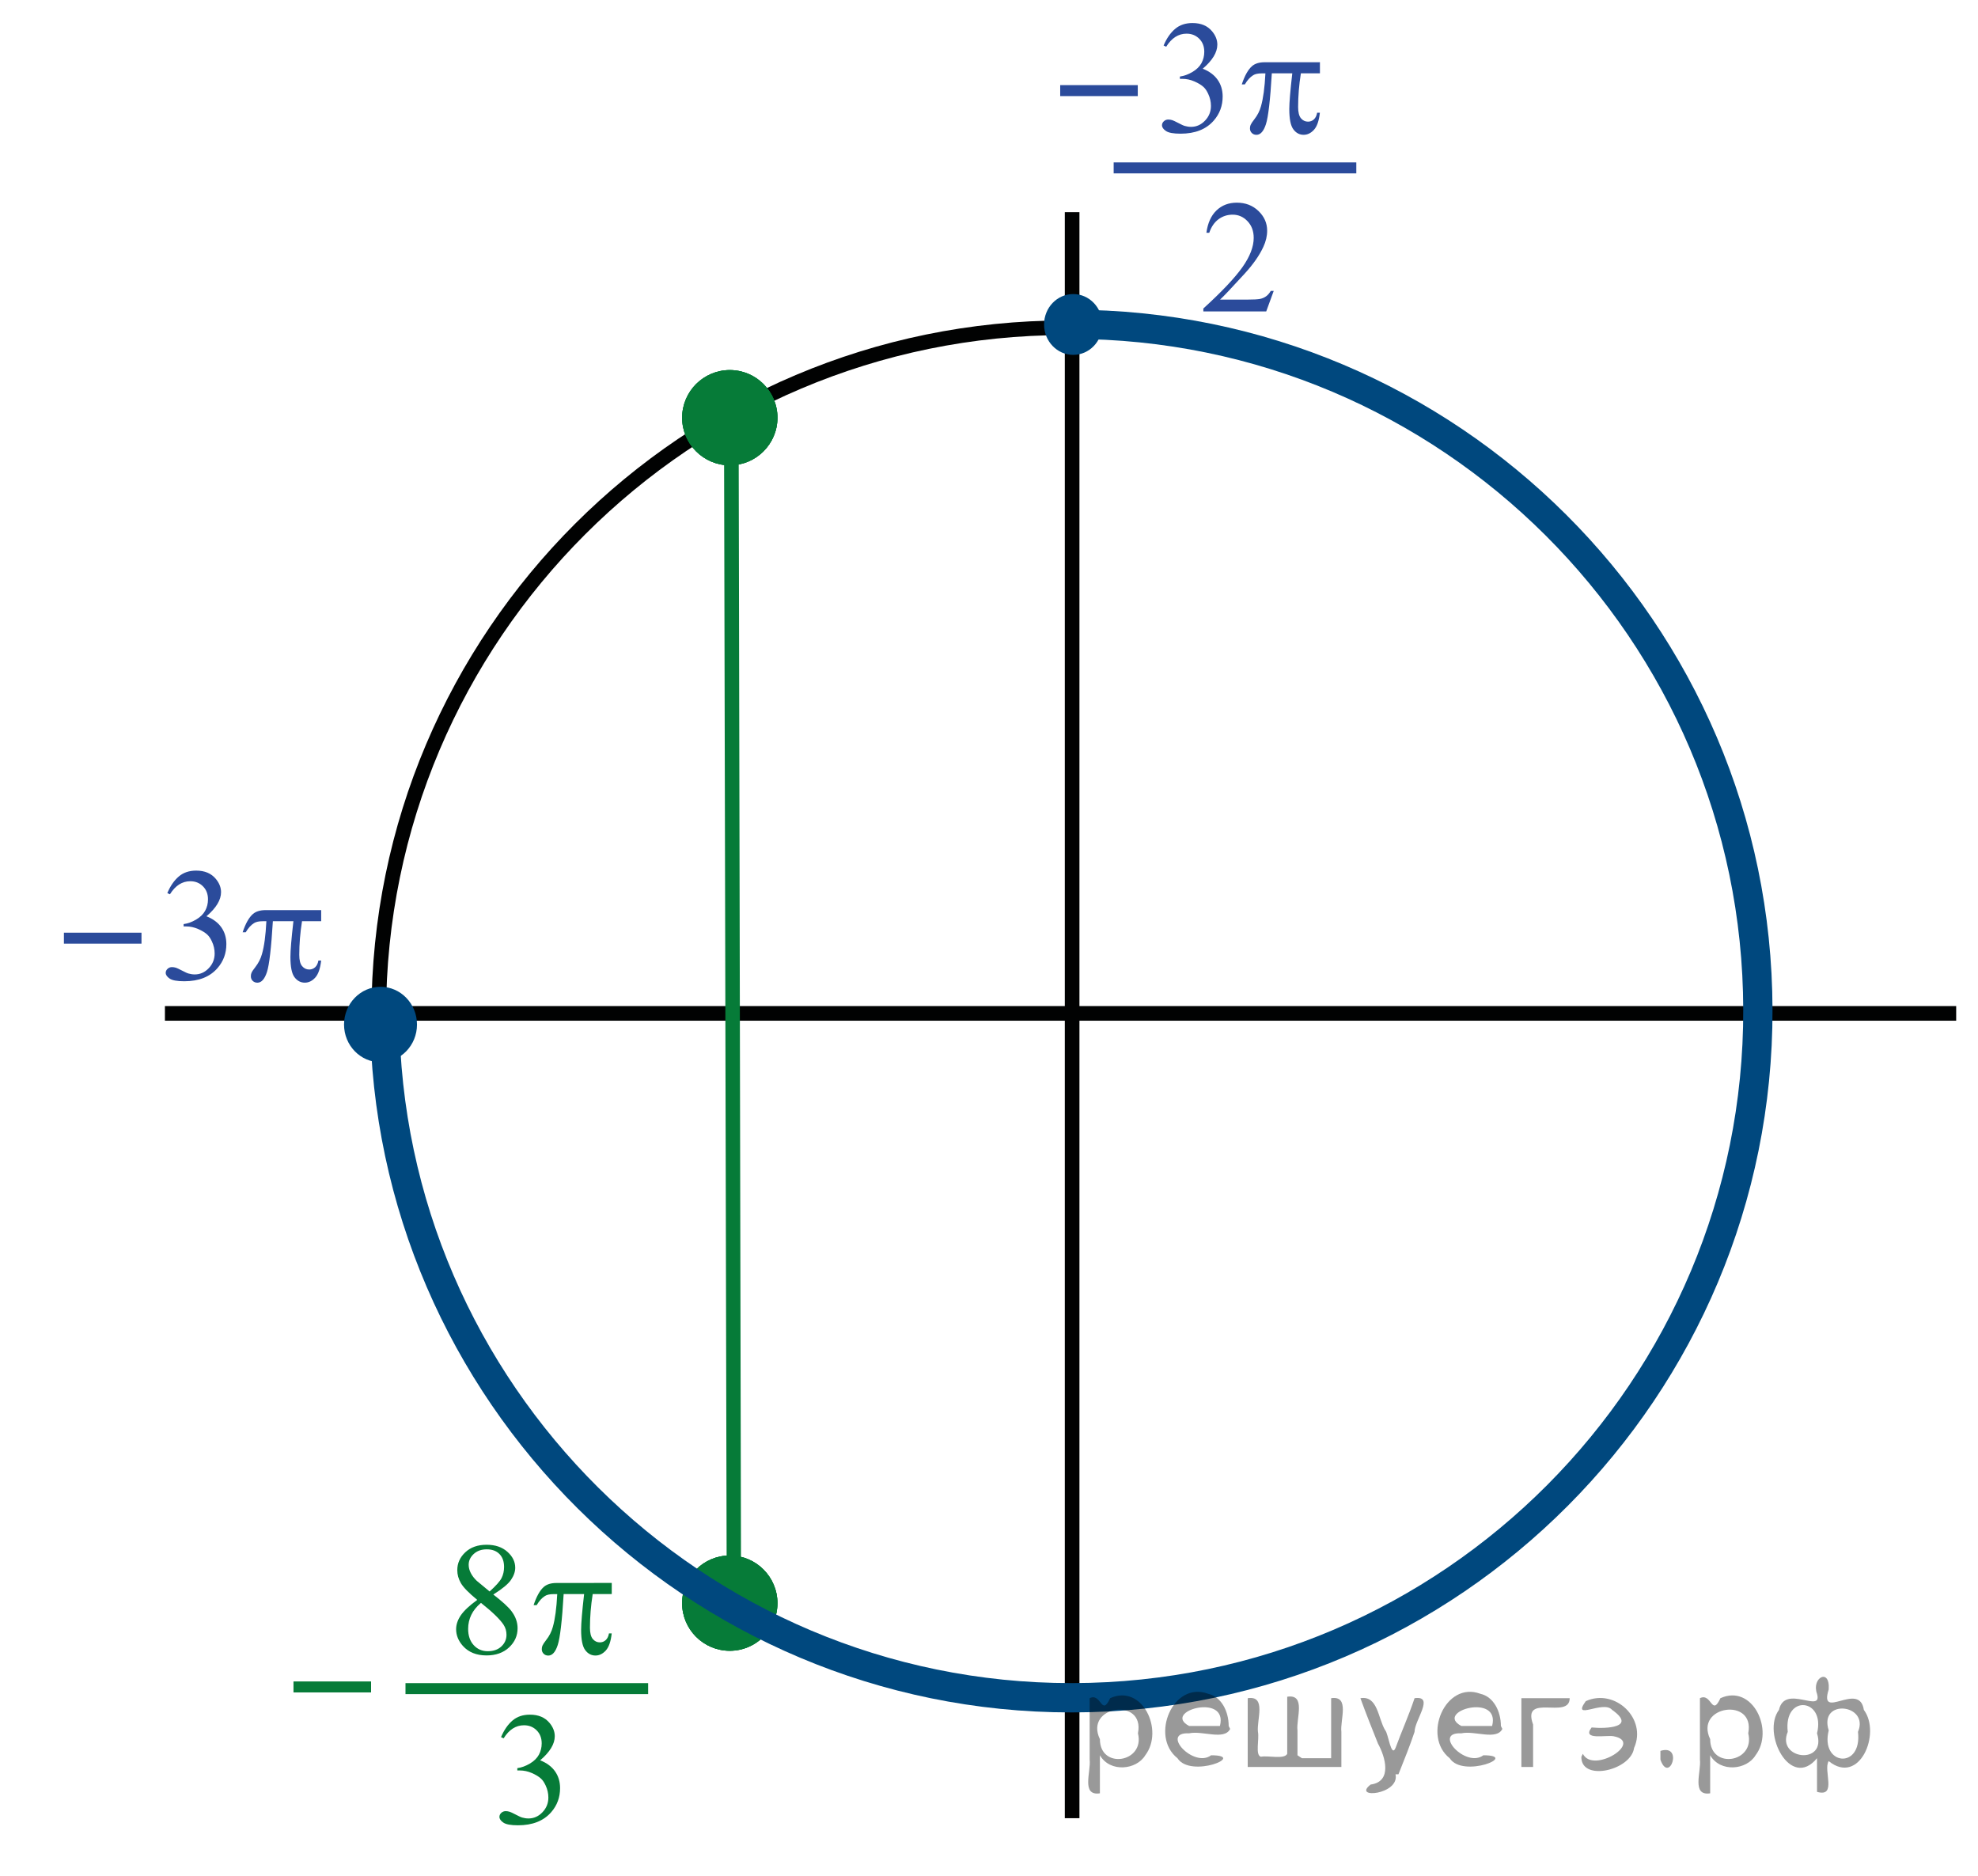 <?xml version="1.0" encoding="utf-8"?>
<!-- Generator: Adobe Illustrator 16.0.0, SVG Export Plug-In . SVG Version: 6.00 Build 0)  -->
<!DOCTYPE svg PUBLIC "-//W3C//DTD SVG 1.1//EN" "http://www.w3.org/Graphics/SVG/1.1/DTD/svg11.dtd">
<svg version="1.1" id="Слой_1" xmlns="http://www.w3.org/2000/svg" xmlns:xlink="http://www.w3.org/1999/xlink" x="0px" y="0px"
	 width="135.156px" height="128.167px" viewBox="0.844 -8.733 135.156 128.167"
	 enable-background="new 0.844 -8.733 135.156 128.167" xml:space="preserve">
<g>
	<rect x="12.113" y="60.009" fill="#010202" width="122.396" height="1"/>
	<g>
		<line fill="none" x1="50.5" y1="99.685" x2="50.313" y2="19.417"/>
		<polygon fill="#067B38" points="51.479,99.534 51.313,19.417 50.313,19.417 50.5,100.351 		"/>
	</g>
	<path fill="#010202" d="M73.663,107.955c-26.16,0-47.439-21.263-47.439-47.396c0-26.136,21.281-47.397,47.439-47.397
		s47.44,21.262,47.44,47.397C121.103,86.692,99.821,107.955,73.663,107.955z M73.663,14.161c-25.606,0-46.439,20.814-46.439,46.397
		s20.833,46.396,46.439,46.396s46.44-20.813,46.44-46.396S99.269,14.161,73.663,14.161z"/>
	<rect x="73.602" y="5.764" fill="#010202" width="1" height="109.735"/>
	<path fill="#2B4B9B" d="M22.79,53.449v0.76h-1.309c-0.127,0.8-0.188,1.566-0.188,2.299c0,0.359,0.063,0.617,0.194,0.771
		c0.13,0.155,0.291,0.233,0.486,0.233c0.153,0,0.289-0.053,0.403-0.155c0.115-0.105,0.189-0.259,0.224-0.457h0.188
		c-0.063,0.553-0.197,0.94-0.408,1.168c-0.21,0.229-0.446,0.342-0.71,0.342c-0.279,0-0.517-0.125-0.703-0.373
		c-0.187-0.246-0.279-0.709-0.279-1.387c0-0.427,0.066-1.24,0.205-2.441h-1.404c-0.111,1.83-0.246,2.986-0.404,3.474
		c-0.158,0.483-0.377,0.729-0.653,0.729c-0.131,0-0.236-0.043-0.322-0.125c-0.084-0.084-0.125-0.188-0.125-0.313
		c0-0.092,0.014-0.171,0.043-0.234c0.039-0.092,0.125-0.22,0.254-0.383c0.22-0.283,0.373-0.58,0.459-0.893
		c0.156-0.529,0.256-1.279,0.304-2.252h-0.249c-0.264,0-0.46,0.043-0.59,0.127c-0.209,0.126-0.398,0.335-0.572,0.628h-0.211
		c0.201-0.604,0.438-1.021,0.708-1.252c0.204-0.174,0.493-0.262,0.864-0.262h3.799V53.45L22.79,53.449L22.79,53.449z"/>
	<rect x="0.844" y="-8.733" fill="none" width="135.156" height="128.167"/>
	<rect x="76.94" y="2.364" fill="#2B4B9B" width="16.58" height="0.75"/>
	<path fill="#2B4B9B" d="M91.034-4.482v0.759l-1.302,0.001c-0.127,0.799-0.188,1.564-0.188,2.299c0,0.357,0.064,0.617,0.193,0.771
		c0.129,0.154,0.29,0.231,0.484,0.231c0.153,0,0.288-0.052,0.401-0.155c0.113-0.104,0.188-0.257,0.221-0.455h0.188
		c-0.061,0.552-0.196,0.941-0.405,1.168c-0.211,0.228-0.445,0.341-0.707,0.341c-0.278,0-0.515-0.124-0.698-0.372
		c-0.188-0.248-0.28-0.71-0.28-1.387c0-0.428,0.066-1.24,0.204-2.441h-1.398c-0.107,1.829-0.244,2.986-0.402,3.474
		c-0.155,0.483-0.372,0.727-0.647,0.727c-0.13,0-0.234-0.041-0.318-0.125c-0.086-0.082-0.127-0.188-0.127-0.313
		c0-0.091,0.016-0.169,0.043-0.234c0.039-0.09,0.123-0.219,0.252-0.383c0.222-0.281,0.371-0.578,0.457-0.891
		c0.153-0.53,0.256-1.28,0.304-2.252h-0.25c-0.263,0-0.456,0.042-0.586,0.126c-0.207,0.125-0.397,0.335-0.57,0.628h-0.209
		c0.2-0.604,0.436-1.021,0.704-1.252C86.6-4.391,86.885-4.48,87.256-4.48L91.034-4.482L91.034-4.482L91.034-4.482z"/>
	<g>
		<g>
			<path fill="#2B4B9B" d="M87.877,11.143l-0.512,1.402h-4.297v-0.199c1.266-1.152,2.153-2.094,2.67-2.824
				c0.516-0.729,0.771-1.398,0.771-2.004c0-0.463-0.141-0.842-0.424-1.139c-0.282-0.298-0.621-0.445-1.017-0.445
				c-0.356,0-0.679,0.104-0.964,0.313c-0.284,0.212-0.495,0.519-0.631,0.923h-0.196c0.09-0.662,0.319-1.171,0.688-1.525
				c0.371-0.355,0.833-0.531,1.39-0.531c0.592,0,1.084,0.189,1.479,0.568c0.396,0.381,0.594,0.828,0.594,1.344
				c0,0.369-0.086,0.736-0.258,1.105c-0.265,0.58-0.692,1.192-1.289,1.844c-0.892,0.973-1.446,1.561-1.67,1.762h1.902
				c0.388,0,0.656-0.016,0.813-0.043c0.154-0.029,0.297-0.088,0.422-0.176c0.126-0.088,0.232-0.211,0.326-0.373L87.877,11.143
				L87.877,11.143z"/>
		</g>
	</g>
	<g>
		<path fill="#00487E" d="M26.845,63.348c1.101,0,1.992-0.933,1.992-2.076c0-1.148-0.893-2.08-1.992-2.08
			c-1.104,0-1.993,0.931-1.993,2.08C24.852,62.416,25.743,63.348,26.845,63.348L26.845,63.348z"/>
		<path fill="#00487E" d="M24.352,61.271c0-1.423,1.118-2.58,2.493-2.58s2.492,1.157,2.492,2.58c0,1.421-1.117,2.576-2.492,2.576
			S24.352,62.692,24.352,61.271z M28.338,61.271c0-0.871-0.67-1.58-1.492-1.58c-0.823,0-1.493,0.709-1.493,1.58
			c0,0.869,0.67,1.576,1.493,1.576C27.668,62.847,28.338,62.141,28.338,61.271z"/>
	</g>
	<path fill="#00487E" d="M74.177,15.515c1.102,0,1.992-0.933,1.992-2.076c0-1.148-0.893-2.08-1.992-2.08
		c-1.101,0-1.992,0.931-1.992,2.08C72.185,14.583,73.077,15.515,74.177,15.515L74.177,15.515z"/>
	<g>
		<path fill="#067B38" d="M50.71,104.06c-1.796,0-3.257-1.459-3.257-3.252c0-1.795,1.461-3.257,3.257-3.257s3.257,1.462,3.257,3.257
			C53.967,102.601,52.506,104.06,50.71,104.06z M50.71,98.554c-1.245,0-2.257,1.012-2.257,2.256c0,1.241,1.012,2.254,2.257,2.254
			s2.257-1.013,2.257-2.254C52.967,99.564,51.956,98.554,50.71,98.554z"/>
		<path fill="#067B38" d="M50.71,98.054c-1.521,0-2.757,1.231-2.757,2.756c0,1.521,1.232,2.754,2.757,2.754
			c1.522,0,2.757-1.231,2.757-2.754S52.234,98.054,50.71,98.054L50.71,98.054z"/>
		<path fill="#067B38" d="M50.71,104.06c-1.796,0-3.257-1.459-3.257-3.252c0-1.795,1.461-3.257,3.257-3.257s3.257,1.462,3.257,3.257
			C53.967,102.601,52.506,104.06,50.71,104.06z M50.71,98.554c-1.245,0-2.257,1.012-2.257,2.256c0,1.241,1.012,2.254,2.257,2.254
			s2.257-1.013,2.257-2.254C52.967,99.564,51.956,98.554,50.71,98.554z"/>
		<path fill="#067B38" d="M50.71,104.06c-1.796,0-3.257-1.459-3.257-3.252c0-1.795,1.461-3.257,3.257-3.257s3.257,1.462,3.257,3.257
			C53.967,102.601,52.506,104.06,50.71,104.06z M50.71,98.554c-1.245,0-2.257,1.012-2.257,2.256c0,1.241,1.012,2.254,2.257,2.254
			s2.257-1.013,2.257-2.254C52.967,99.564,51.956,98.554,50.71,98.554z"/>
	</g>
	<g>
		<path fill="#067B38" d="M50.711,23.061c-1.796,0-3.257-1.459-3.257-3.252c0-1.795,1.461-3.256,3.257-3.256
			s3.257,1.461,3.257,3.256C53.968,21.602,52.507,23.061,50.711,23.061z M50.711,17.553c-1.245,0-2.257,1.013-2.257,2.256
			c0,1.242,1.012,2.254,2.257,2.254s2.257-1.012,2.257-2.254C52.968,18.564,51.956,17.553,50.711,17.553z"/>
		<path fill="#067B38" d="M50.711,17.053c-1.521,0-2.757,1.232-2.757,2.756c0,1.521,1.232,2.754,2.757,2.754
			c1.522,0,2.757-1.232,2.757-2.754C53.468,18.287,52.234,17.053,50.711,17.053L50.711,17.053z"/>
		<path fill="#067B38" d="M50.711,23.061c-1.796,0-3.257-1.459-3.257-3.252c0-1.795,1.461-3.256,3.257-3.256
			s3.257,1.461,3.257,3.256C53.968,21.602,52.507,23.061,50.711,23.061z M50.711,17.553c-1.245,0-2.257,1.013-2.257,2.256
			c0,1.242,1.012,2.254,2.257,2.254s2.257-1.012,2.257-2.254C52.968,18.564,51.956,17.553,50.711,17.553z"/>
		<path fill="#067B38" d="M50.711,23.061c-1.796,0-3.257-1.459-3.257-3.252c0-1.795,1.461-3.256,3.257-3.256
			s3.257,1.461,3.257,3.256C53.968,21.602,52.507,23.061,50.711,23.061z M50.711,17.553c-1.245,0-2.257,1.013-2.257,2.256
			c0,1.242,1.012,2.254,2.257,2.254s2.257-1.012,2.257-2.254C52.968,18.564,51.956,17.553,50.711,17.553z"/>
	</g>
	<path fill="#00487E" d="M74.036,12.429c26.381-0.002,47.865,21.43,47.922,47.817c0.058,26.425-21.395,47.97-47.813,48.026
		c-0.035,0-0.073,0-0.107,0c-26.248,0-47.729-21.327-47.912-47.594l2-0.015c0.174,25.168,20.763,45.606,45.912,45.606
		c0.035,0,0.067,0,0.104,0c25.317-0.057,45.873-20.699,45.817-46.021c-0.055-25.286-20.646-45.823-45.916-45.823
		c-0.035,0-0.063,0-0.101,0l-0.36,0.004v-2l0.353-0.004C73.965,12.429,74,12.429,74.036,12.429z"/>
	<rect x="5.211" y="54.995" fill="#2B4B9B" width="5.301" height="0.75"/>
	<path fill="#2B4B9B" d="M12.277,52.289c0.207-0.49,0.471-0.869,0.787-1.137c0.315-0.268,0.711-0.399,1.186-0.399
		c0.584,0,1.029,0.188,1.344,0.569c0.234,0.283,0.354,0.585,0.354,0.906c0,0.529-0.332,1.078-0.998,1.646
		c0.447,0.175,0.785,0.427,1.016,0.752c0.229,0.325,0.345,0.709,0.345,1.147c0,0.631-0.201,1.178-0.603,1.64
		c-0.522,0.603-1.281,0.901-2.272,0.901c-0.49,0-0.824-0.062-1-0.184c-0.179-0.121-0.269-0.253-0.269-0.393
		c0-0.104,0.043-0.194,0.127-0.273c0.084-0.078,0.187-0.117,0.303-0.117c0.091,0,0.183,0.016,0.273,0.043
		c0.063,0.019,0.199,0.084,0.414,0.195c0.215,0.112,0.363,0.182,0.445,0.201c0.133,0.039,0.274,0.061,0.426,0.061
		c0.365,0,0.684-0.143,0.953-0.426c0.27-0.281,0.403-0.617,0.403-1.005c0-0.282-0.063-0.56-0.188-0.825
		c-0.094-0.201-0.195-0.355-0.307-0.457c-0.152-0.145-0.365-0.273-0.634-0.391c-0.27-0.117-0.543-0.176-0.821-0.176H13.39v-0.159
		c0.282-0.036,0.565-0.14,0.852-0.308s0.492-0.371,0.621-0.606s0.193-0.495,0.193-0.778c0-0.367-0.117-0.666-0.349-0.895
		c-0.23-0.229-0.52-0.342-0.861-0.342c-0.555,0-1.02,0.297-1.391,0.893L12.277,52.289z"/>
	<rect x="73.287" y="-2.917" fill="#2B4B9B" width="5.301" height="0.75"/>
	<path fill="#2B4B9B" d="M80.353-5.624c0.207-0.49,0.471-0.869,0.787-1.136c0.314-0.268,0.711-0.399,1.186-0.399
		c0.584,0,1.029,0.188,1.344,0.569c0.234,0.283,0.354,0.585,0.354,0.906c0,0.529-0.332,1.078-0.998,1.646
		c0.447,0.174,0.785,0.426,1.016,0.752c0.23,0.324,0.346,0.709,0.346,1.146c0,0.631-0.201,1.178-0.604,1.641
		c-0.521,0.602-1.281,0.9-2.271,0.9c-0.49,0-0.824-0.061-1-0.184c-0.18-0.121-0.27-0.252-0.27-0.393
		c0-0.104,0.043-0.193,0.127-0.273c0.084-0.078,0.188-0.117,0.303-0.117c0.092,0,0.184,0.016,0.273,0.043
		c0.064,0.02,0.199,0.084,0.414,0.195c0.215,0.113,0.363,0.182,0.445,0.201c0.133,0.039,0.275,0.061,0.426,0.061
		c0.365,0,0.684-0.143,0.953-0.426c0.27-0.281,0.404-0.617,0.404-1.004c0-0.283-0.063-0.561-0.188-0.826
		c-0.094-0.201-0.195-0.355-0.307-0.457c-0.152-0.145-0.365-0.273-0.635-0.391s-0.543-0.176-0.82-0.176h-0.172v-0.158
		c0.281-0.037,0.564-0.141,0.852-0.309c0.285-0.168,0.492-0.371,0.621-0.605c0.129-0.236,0.193-0.496,0.193-0.779
		c0-0.367-0.117-0.666-0.35-0.895c-0.23-0.229-0.52-0.341-0.861-0.341c-0.555,0-1.02,0.296-1.391,0.892L80.353-5.624z"/>
	<g>
		<path fill="#067B38" d="M33.455,100.583c-0.577-0.473-0.948-0.853-1.115-1.139c-0.166-0.287-0.25-0.584-0.25-0.893
			c0-0.473,0.183-0.879,0.548-1.221c0.365-0.343,0.851-0.514,1.456-0.514c0.587,0,1.06,0.159,1.418,0.479
			c0.358,0.318,0.537,0.682,0.537,1.09c0,0.271-0.097,0.55-0.29,0.832c-0.193,0.283-0.596,0.616-1.208,1
			c0.63,0.486,1.047,0.869,1.251,1.148c0.272,0.365,0.408,0.75,0.408,1.155c0,0.513-0.195,0.95-0.585,1.313
			s-0.902,0.545-1.536,0.545c-0.691,0-1.23-0.217-1.617-0.65c-0.308-0.347-0.462-0.727-0.462-1.139c0-0.322,0.108-0.641,0.325-0.959
			C32.552,101.316,32.926,100.966,33.455,100.583z M33.708,100.787c-0.297,0.251-0.518,0.523-0.661,0.82
			c-0.143,0.295-0.215,0.614-0.215,0.958c0,0.462,0.126,0.831,0.378,1.108c0.253,0.278,0.574,0.417,0.964,0.417
			c0.387,0,0.696-0.109,0.929-0.327c0.233-0.219,0.349-0.484,0.349-0.795c0-0.258-0.068-0.489-0.204-0.693
			C34.995,101.896,34.481,101.4,33.708,100.787z M34.299,100.008c0.43-0.387,0.702-0.692,0.816-0.915
			c0.115-0.225,0.172-0.479,0.172-0.761c0-0.376-0.105-0.671-0.317-0.884s-0.5-0.319-0.865-0.319s-0.663,0.105-0.892,0.317
			c-0.229,0.211-0.344,0.458-0.344,0.74c0,0.187,0.047,0.373,0.143,0.559c0.095,0.187,0.23,0.363,0.405,0.532L34.299,100.008z"/>
	</g>
	<rect x="28.551" y="106.271" fill="#067B38" width="16.58" height="0.75"/>
	<path fill="#067B38" d="M42.645,99.425v0.758l-1.302,0.002c-0.127,0.799-0.188,1.563-0.188,2.299c0,0.357,0.064,0.617,0.193,0.77
		c0.129,0.154,0.29,0.232,0.484,0.232c0.153,0,0.288-0.053,0.401-0.156s0.188-0.256,0.221-0.455h0.188
		c-0.061,0.553-0.196,0.941-0.405,1.168c-0.211,0.229-0.445,0.342-0.707,0.342c-0.278,0-0.515-0.123-0.698-0.371
		c-0.188-0.248-0.28-0.711-0.28-1.389c0-0.428,0.066-1.238,0.204-2.439h-1.398c-0.107,1.828-0.244,2.984-0.402,3.473
		c-0.155,0.484-0.372,0.729-0.647,0.729c-0.13,0-0.234-0.041-0.318-0.125c-0.086-0.082-0.127-0.189-0.127-0.314
		c0-0.09,0.016-0.168,0.043-0.234c0.039-0.09,0.123-0.219,0.252-0.383c0.222-0.279,0.371-0.578,0.457-0.891
		c0.153-0.529,0.256-1.279,0.304-2.252h-0.25c-0.263,0-0.456,0.043-0.586,0.127c-0.207,0.125-0.397,0.334-0.57,0.627h-0.209
		c0.2-0.604,0.436-1.021,0.704-1.252c0.204-0.174,0.488-0.262,0.859-0.262L42.645,99.425L42.645,99.425L42.645,99.425z"/>
	<rect x="20.898" y="106.156" fill="#067B38" width="5.301" height="0.75"/>
	<path fill="#067B38" d="M35.08,109.96c0.207-0.49,0.471-0.869,0.787-1.137c0.315-0.268,0.711-0.398,1.186-0.398
		c0.584,0,1.029,0.188,1.344,0.568c0.234,0.283,0.354,0.586,0.354,0.906c0,0.529-0.332,1.078-0.998,1.646
		c0.447,0.174,0.785,0.426,1.016,0.752c0.229,0.324,0.345,0.709,0.345,1.146c0,0.631-0.201,1.178-0.603,1.641
		c-0.522,0.602-1.281,0.9-2.272,0.9c-0.49,0-0.824-0.061-1-0.184c-0.179-0.121-0.269-0.252-0.269-0.393
		c0-0.104,0.043-0.193,0.127-0.273c0.084-0.078,0.187-0.117,0.303-0.117c0.091,0,0.183,0.016,0.273,0.043
		c0.063,0.02,0.199,0.084,0.414,0.195c0.215,0.113,0.363,0.182,0.445,0.201c0.133,0.039,0.274,0.061,0.426,0.061
		c0.365,0,0.684-0.143,0.953-0.426c0.27-0.281,0.403-0.617,0.403-1.004c0-0.283-0.063-0.561-0.188-0.826
		c-0.094-0.201-0.195-0.355-0.307-0.457c-0.152-0.145-0.365-0.273-0.634-0.391c-0.27-0.117-0.543-0.176-0.821-0.176h-0.172v-0.158
		c0.282-0.037,0.565-0.141,0.852-0.309s0.492-0.371,0.621-0.605c0.129-0.236,0.193-0.496,0.193-0.779
		c0-0.367-0.117-0.666-0.349-0.895c-0.23-0.229-0.52-0.342-0.861-0.342c-0.555,0-1.02,0.297-1.391,0.893L35.08,109.96z"/>
</g>
<g style="stroke:none;fill:#000;fill-opacity:0.4" > <path d="m 76.0,111.3 c 0,0.8 0,1.6 0,2.5 -1.3,0.2 -0.6,-1.5 -0.7,-2.3 0,-1.4 0,-2.8 0,-4.2 0.8,-0.4 0.8,1.3 1.4,0.0 2.2,-1.0 3.7,2.2 2.4,3.9 -0.6,1.0 -2.4,1.2 -3.1,0.0 z m 2.6,-1.6 c 0.5,-2.5 -3.7,-1.9 -2.6,0.4 0.0,2.1 3.1,1.6 2.6,-0.4 z" /> <path d="m 84.9,109.4 c -0.4,0.8 -1.9,0.1 -2.8,0.3 -2.0,-0.1 0.3,2.4 1.5,1.5 2.5,0.0 -1.4,1.6 -2.3,0.2 -1.9,-1.5 -0.3,-5.3 2.1,-4.4 0.9,0.2 1.4,1.2 1.4,2.2 z m -0.7,-0.2 c 0.6,-2.3 -4.0,-1.0 -2.1,0.0 0.7,0 1.4,-0.0 2.1,-0.0 z" /> <path d="m 89.8,111.4 c 0.6,0 1.3,0 2.0,0 0,-1.3 0,-2.7 0,-4.1 1.3,-0.2 0.6,1.5 0.7,2.3 0,0.8 0,1.6 0,2.4 -2.1,0 -4.2,0 -6.4,0 0,-1.5 0,-3.1 0,-4.7 1.3,-0.2 0.6,1.5 0.7,2.3 0.1,0.5 -0.2,1.6 0.2,1.7 0.5,-0.1 1.6,0.2 1.8,-0.2 0,-1.3 0,-2.6 0,-3.9 1.3,-0.2 0.6,1.5 0.7,2.3 0,0.5 0,1.1 0,1.7 z" /> <path d="m 96.2,112.5 c 0.3,1.4 -3.0,1.7 -1.7,0.7 1.5,-0.2 1.0,-1.9 0.5,-2.8 -0.4,-1.0 -0.8,-2.0 -1.2,-3.1 1.2,-0.2 1.2,1.4 1.7,2.2 0.2,0.2 0.4,1.9 0.7,1.2 0.4,-1.1 0.9,-2.2 1.3,-3.4 1.4,-0.2 0.0,1.5 -0.0,2.3 -0.3,0.9 -0.7,1.9 -1.1,2.9 z" /> <path d="m 103.5,109.4 c -0.4,0.8 -1.9,0.1 -2.8,0.3 -2.0,-0.1 0.3,2.4 1.5,1.5 2.5,0.0 -1.4,1.6 -2.3,0.2 -1.9,-1.5 -0.3,-5.3 2.1,-4.4 0.9,0.2 1.4,1.2 1.4,2.2 z m -0.7,-0.2 c 0.6,-2.3 -4.0,-1.0 -2.1,0.0 0.7,0 1.4,-0.0 2.1,-0.0 z" /> <path d="m 104.8,112.0 c 0,-1.5 0,-3.1 0,-4.7 1.1,0 2.2,0 3.3,0 0.0,1.5 -3.3,-0.4 -2.5,1.8 0,0.9 0,1.9 0,2.9 -0.2,0 -0.5,0 -0.7,0 z" /> <path d="m 109.0,111.1 c 0.7,1.4 4.2,-0.8 2.1,-1.2 -0.5,-0.1 -2.2,0.3 -1.5,-0.6 1.0,0.1 3.1,0.0 1.4,-1.2 -0.6,-0.7 -2.8,0.8 -1.8,-0.6 2.0,-0.9 4.2,1.2 3.3,3.2 -0.2,1.5 -3.5,2.3 -3.6,0.7 l 0,-0.1 0,-0.0 0,0 z" /> <path d="m 114.3,110.9 c 1.6,-0.5 0.6,2.3 -0.0,0.6 -0.0,-0.2 0.0,-0.4 0.0,-0.6 z" /> <path d="m 117.7,111.3 c 0,0.8 0,1.6 0,2.5 -1.3,0.2 -0.6,-1.5 -0.7,-2.3 0,-1.4 0,-2.8 0,-4.2 0.8,-0.4 0.8,1.3 1.4,0.0 2.2,-1.0 3.7,2.2 2.4,3.9 -0.6,1.0 -2.4,1.2 -3.1,0.0 z m 2.6,-1.6 c 0.5,-2.5 -3.7,-1.9 -2.6,0.4 0.0,2.1 3.1,1.6 2.6,-0.4 z" /> <path d="m 123.0,109.6 c -0.8,1.9 2.7,2.3 2.0,0.1 0.6,-2.4 -2.3,-2.7 -2.0,-0.1 z m 2.0,4.2 c 0,-0.8 0,-1.6 0,-2.4 -1.8,2.2 -3.8,-1.7 -2.6,-3.3 0.4,-1.8 3.0,0.3 2.6,-1.1 -0.4,-1.1 0.9,-1.8 0.8,-0.3 -0.7,2.2 2.1,-0.6 2.4,1.4 1.2,1.6 -0.3,5.2 -2.4,3.5 -0.4,0.6 0.6,2.5 -0.8,2.1 z m 2.8,-4.2 c 0.8,-1.9 -2.7,-2.3 -2.0,-0.1 -0.6,2.4 2.3,2.7 2.0,0.1 z" /> </g></svg>

<!--File created and owned by https://sdamgia.ru. Copying is prohibited. All rights reserved.-->
